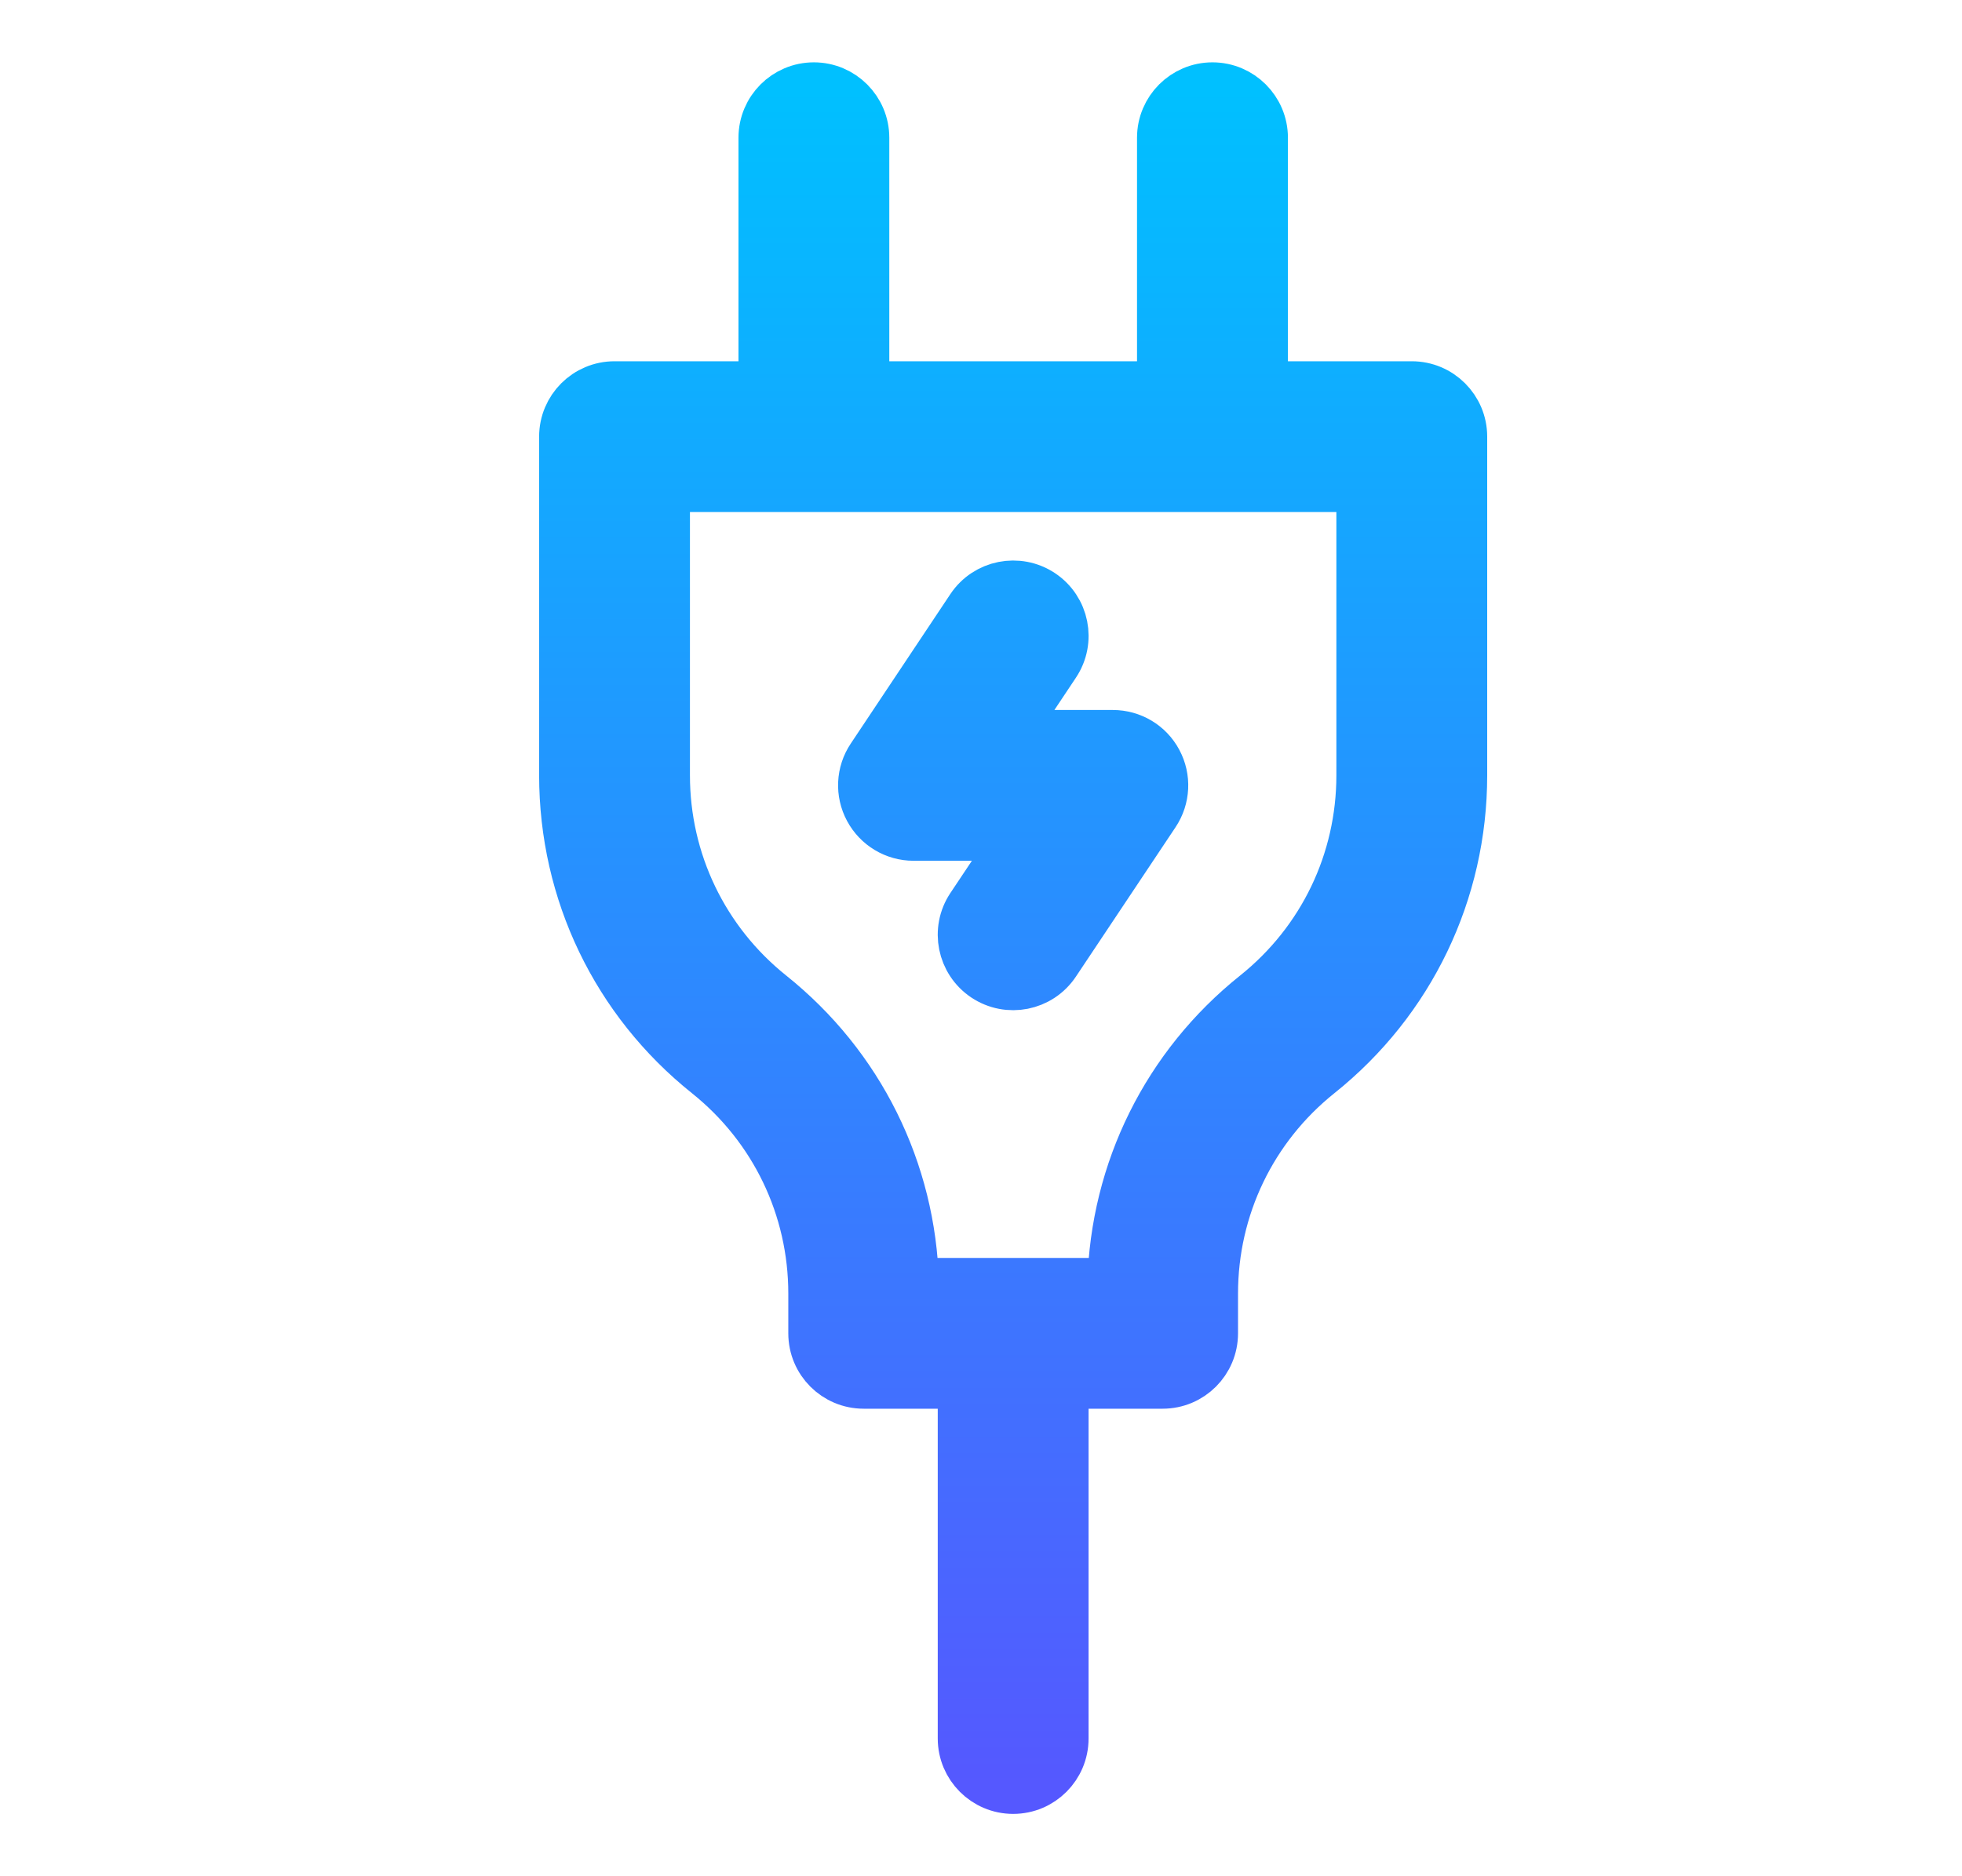 <svg width="23" height="22" viewBox="0 0 23 22" fill="none" xmlns="http://www.w3.org/2000/svg">
<path d="M16.55 4.536H14.798V1.615C14.798 1.293 14.536 1.031 14.213 1.031C13.891 1.031 13.629 1.293 13.629 1.615V4.536H10.125V1.615C10.125 1.293 9.863 1.031 9.541 1.031C9.218 1.031 8.957 1.293 8.957 1.615V4.536H7.204C6.882 4.536 6.62 4.797 6.62 5.12V9.091C6.62 10.458 7.232 11.732 8.3 12.585C9.088 13.216 9.541 14.158 9.541 15.168V15.634C9.541 15.957 9.802 16.218 10.125 16.218H11.293V20.385C11.293 20.707 11.555 20.969 11.877 20.969C12.2 20.969 12.461 20.707 12.461 20.385V16.218H13.629C13.952 16.218 14.213 15.957 14.213 15.634V15.168C14.213 14.158 14.666 13.216 15.454 12.585C16.522 11.732 17.134 10.458 17.134 9.091V5.12C17.134 4.797 16.872 4.536 16.55 4.536ZM15.966 9.091C15.966 10.101 15.514 11.042 14.725 11.673C13.688 12.502 13.081 13.728 13.047 15.05H10.707C10.673 13.728 10.066 12.502 9.029 11.673C8.241 11.042 7.788 10.101 7.788 9.091V5.704H15.966V9.091ZM10.709 9.793H11.954L11.391 10.637C11.212 10.905 11.285 11.268 11.553 11.447C11.82 11.625 12.183 11.555 12.363 11.285L13.531 9.533C13.651 9.353 13.662 9.123 13.56 8.933C13.459 8.743 13.261 8.625 13.045 8.625H11.8L12.363 7.78C12.542 7.512 12.47 7.149 12.201 6.97C11.933 6.792 11.57 6.864 11.391 7.132L10.223 8.885C10.103 9.064 10.092 9.294 10.194 9.484C10.296 9.674 10.493 9.793 10.709 9.793Z" fill="url(#paint0_linear_451_2033)" stroke="url(#paint1_linear_451_2033)" stroke-width="0.6"/>
<defs>
<linearGradient id="paint0_linear_451_2033" x1="11.877" y1="20.969" x2="11.877" y2="1.031" gradientUnits="userSpaceOnUse">
<stop stop-color="#5558FF"/>
<stop offset="1" stop-color="#00C0FF"/>
</linearGradient>
<linearGradient id="paint1_linear_451_2033" x1="11.877" y1="20.969" x2="11.877" y2="1.031" gradientUnits="userSpaceOnUse">
<stop stop-color="#5558FF"/>
<stop offset="1" stop-color="#00C0FF"/>
</linearGradient>
</defs>
</svg>
